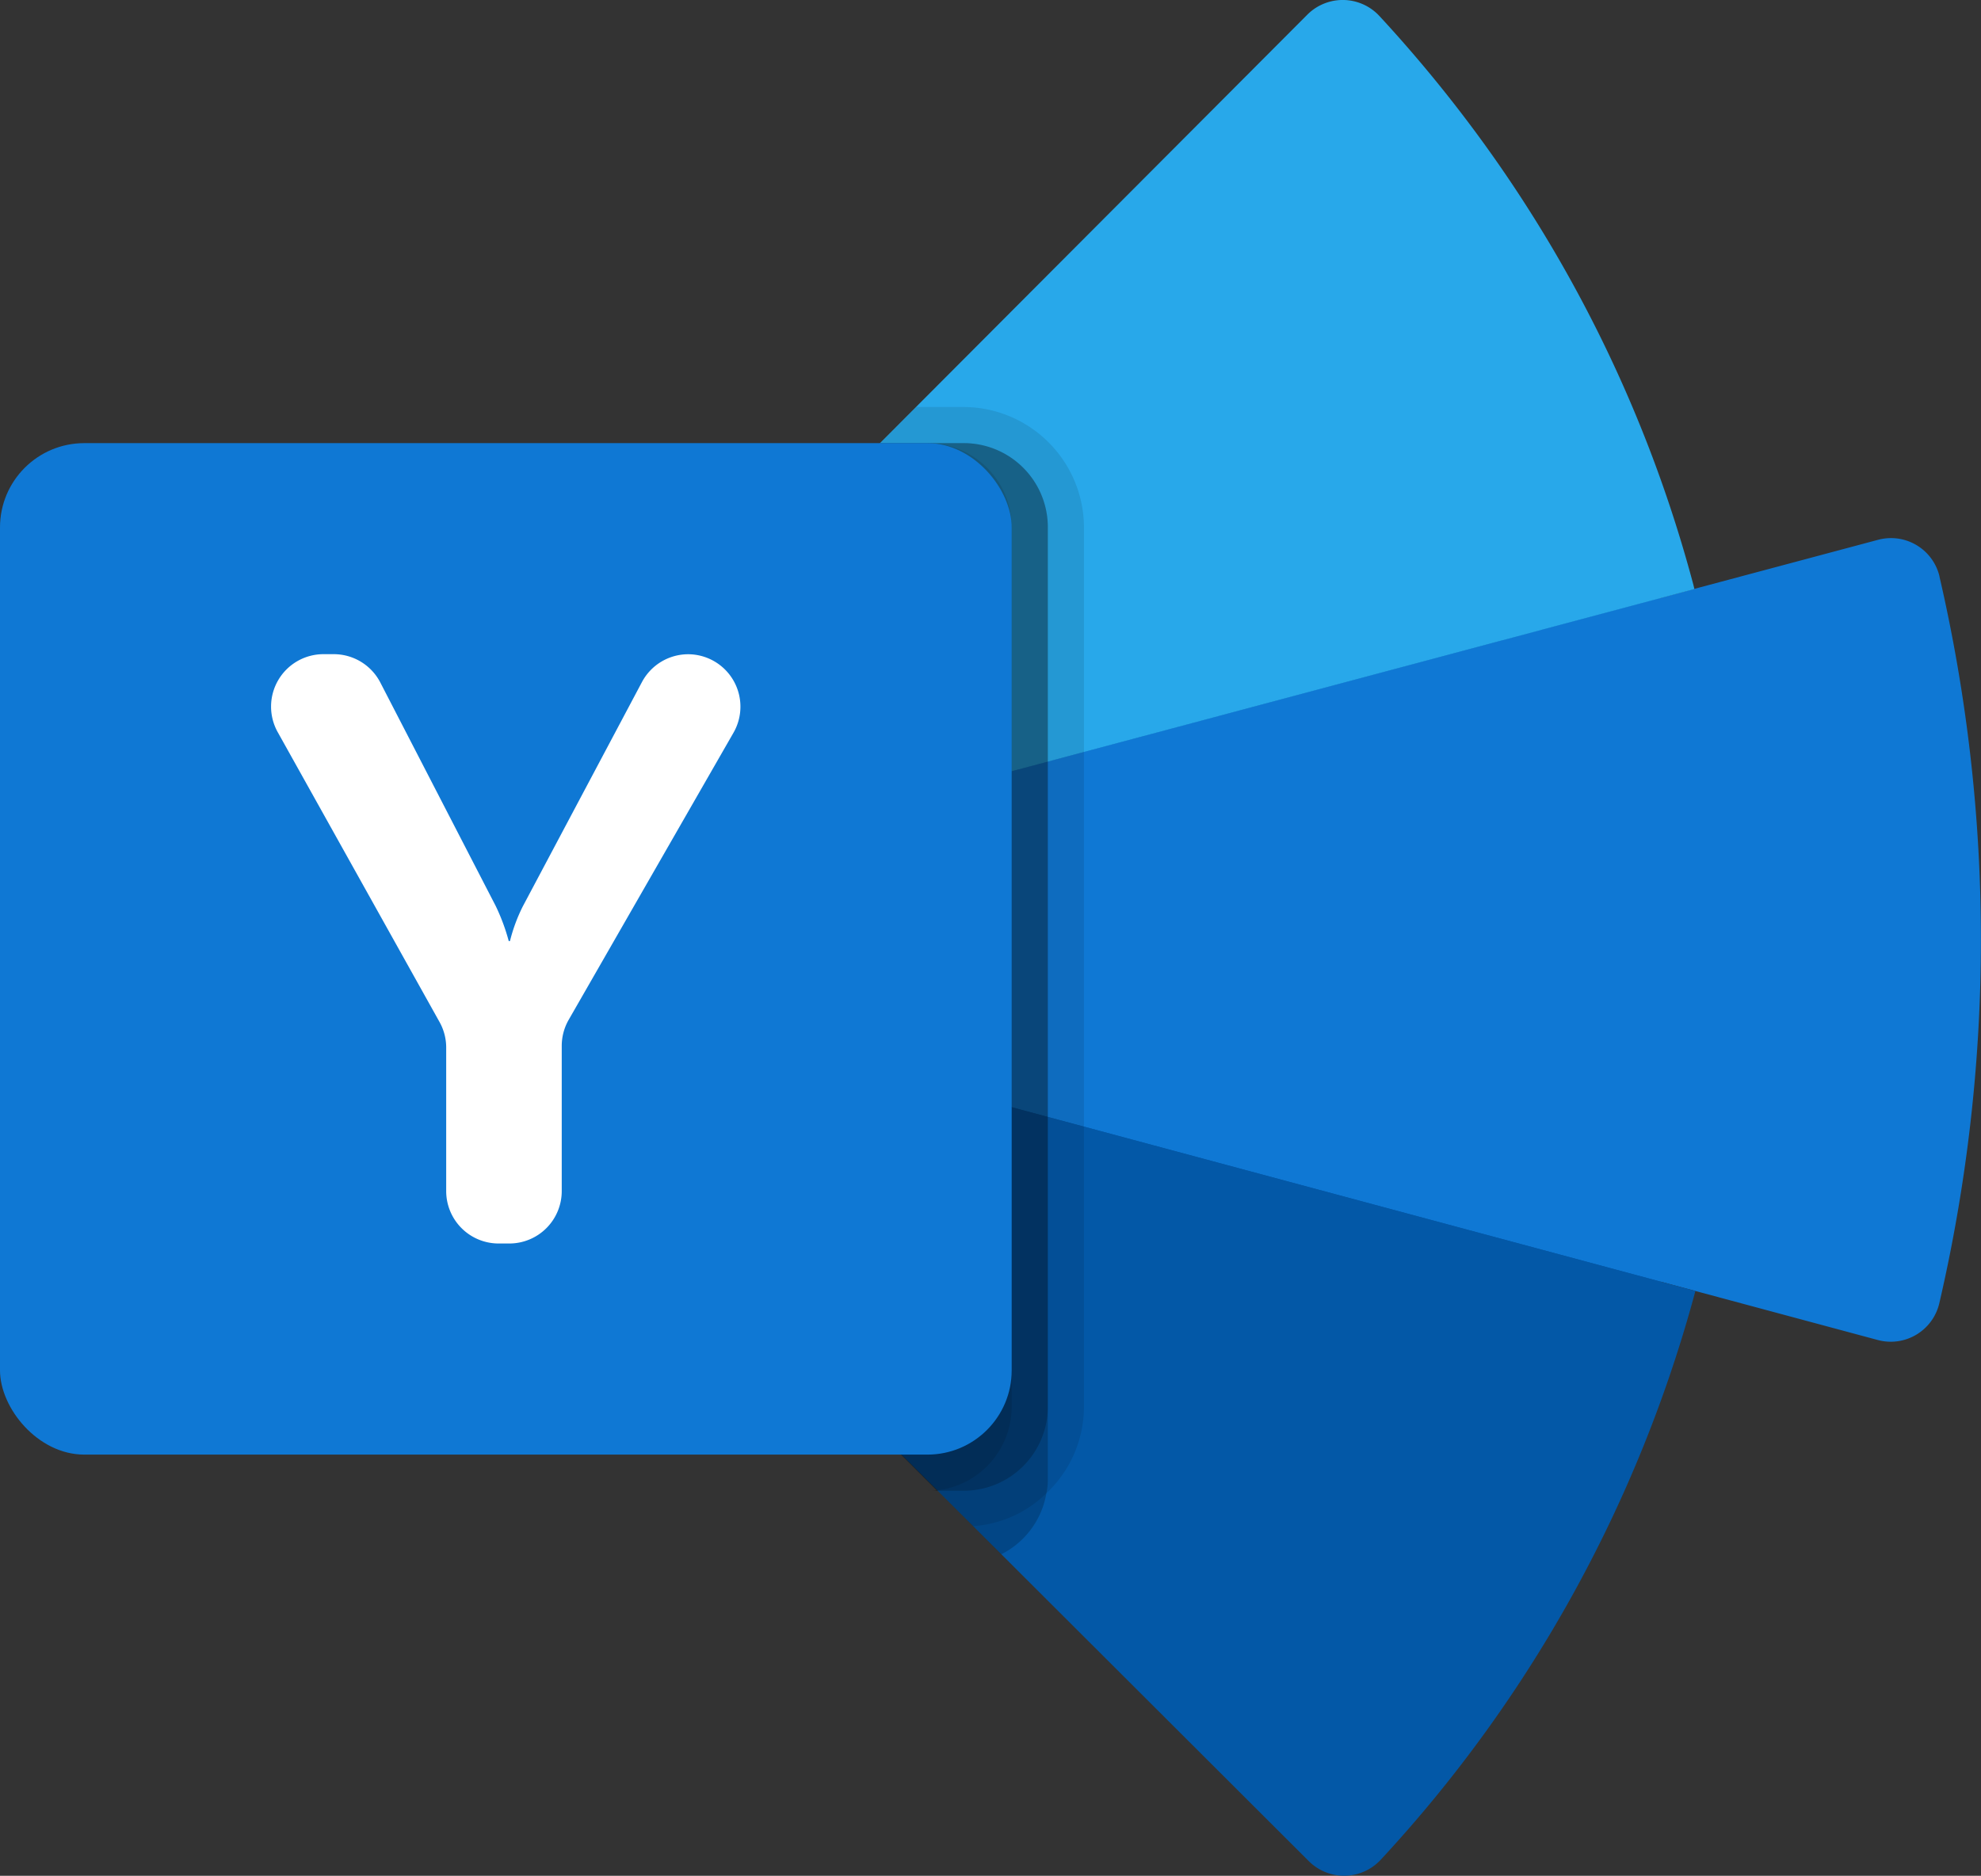 <svg id="yammer" xmlns="http://www.w3.org/2000/svg" width="54.827" height="51.927" viewBox="0 0 54.827 51.927">
  <rect x="0" y="0" width="54.827" height="51.927" fill="#333333" stroke="none"/>
  <path id="Trazado_165" data-name="Trazado 165" d="M41.2,56.66a.381.381,0,0,1-.27-.112L23.64,39.284a.443.443,0,0,1-.105-.291.485.485,0,0,1,.117-.291,11.332,11.332,0,0,0-.017-13.941.476.476,0,0,1-.118-.3.46.46,0,0,1,.124-.315l17.252-17.3a.373.373,0,0,1,.27-.112.383.383,0,0,1,.283.124c.815.881,1.6,1.815,2.325,2.779A36.266,36.266,0,0,1,49.9,22.189l.263,1.075,6.069-1.621a.391.391,0,0,1,.1-.013.381.381,0,0,1,.369.289A43.586,43.586,0,0,1,56.7,41.587a.38.38,0,0,1-.369.289h0a.387.387,0,0,1-.1-.014l-6.013-1.616-.259.967a36.436,36.436,0,0,1-8.477,15.325A.379.379,0,0,1,41.2,56.66Z" transform="translate(-4 -5.733)" fill="#0358a7"/>
  <path id="Trazado_166" data-name="Trazado 166" d="M57.679,21.691a1.38,1.38,0,0,0-1.7-1.015l-31.3,8.36a10.427,10.427,0,0,1,.008,5.381l31.285,8.411a1.38,1.38,0,0,0,1.7-1.013,44.59,44.59,0,0,0,.005-20.124Z" transform="translate(-4 -5.733)" fill="#0f78d4"/>
  <path id="Trazado_167" data-name="Trazado 167" d="M22.915,23.455a1.452,1.452,0,0,0-.069,1.923,10.26,10.26,0,0,1,1.831,3.661l26.218-7-.026-.109a37.145,37.145,0,0,0-6.3-12.9Q43.439,7.54,42.178,6.177a1.384,1.384,0,0,0-1.995-.039Z" transform="translate(-4 -5.733)" fill="#28a8ea"/>
  <path id="Trazado_168" data-name="Trazado 168" d="M22.933,39.992a1.449,1.449,0,0,1-.4-1,1.478,1.478,0,0,1,.342-.923,10.346,10.346,0,0,0,1.809-3.653l26.239,7.054a37.435,37.435,0,0,1-8.71,15.746,1.383,1.383,0,0,1-1.99.038Z" transform="translate(-4 -5.733)" fill="#0358a7"/>
  <path id="Trazado_169" data-name="Trazado 169" d="M33,20.33V46.67a1.735,1.735,0,0,1-.04.4,2.323,2.323,0,0,1-1.25,1.69L29.95,47h-.28a2.234,2.234,0,0,0,.26-.01l-7-7a1.476,1.476,0,0,1-.4-1,1.458,1.458,0,0,1,.35-.92,10.228,10.228,0,0,0,1.34-2.31,10.624,10.624,0,0,0,.47-1.34,10.419,10.419,0,0,0,.34-2.68,10.582,10.582,0,0,0-.35-2.7,9,9,0,0,0-.46-1.319,9.975,9.975,0,0,0-1.37-2.34,1.449,1.449,0,0,1,.07-1.92L28.36,18h2.31A2.326,2.326,0,0,1,33,20.33Z" transform="translate(-4 -5.733)" opacity="0.2"/>
  <path id="Trazado_170" data-name="Trazado 170" d="M34,20.33V44.67a3.291,3.291,0,0,1-1.04,2.4,3.2,3.2,0,0,1-2.03.91L29.95,47h-.28a2.234,2.234,0,0,0,.26-.01l-7-7a1.476,1.476,0,0,1-.4-1,1.458,1.458,0,0,1,.35-.92,10.228,10.228,0,0,0,1.34-2.31,10.625,10.625,0,0,0,.47-1.34,10.419,10.419,0,0,0,.34-2.68,10.582,10.582,0,0,0-.35-2.7,9,9,0,0,0-.46-1.319,9.975,9.975,0,0,0-1.37-2.34,1.449,1.449,0,0,1,.07-1.92L28.36,18l1-1h1.31A3.342,3.342,0,0,1,34,20.33Z" transform="translate(-4 -5.733)" opacity="0.1"/>
  <path id="Trazado_171" data-name="Trazado 171" d="M33,20.33V44.67A2.326,2.326,0,0,1,30.67,47h-1a2.234,2.234,0,0,0,.26-.01l-7-7a1.476,1.476,0,0,1-.4-1,1.458,1.458,0,0,1,.35-.92,10.228,10.228,0,0,0,1.34-2.31,10.624,10.624,0,0,0,.47-1.34,10.419,10.419,0,0,0,.34-2.68,10.582,10.582,0,0,0-.35-2.7,9,9,0,0,0-.46-1.319,9.975,9.975,0,0,0-1.37-2.34,1.449,1.449,0,0,1,.07-1.92L28.36,18h2.31A2.326,2.326,0,0,1,33,20.33Z" transform="translate(-4 -5.733)" opacity="0.2"/>
  <path id="Trazado_172" data-name="Trazado 172" d="M32,20.33V44.67a2.33,2.33,0,0,1-2.07,2.32l-7-7a1.476,1.476,0,0,1-.4-1,1.458,1.458,0,0,1,.35-.92,10.228,10.228,0,0,0,1.34-2.31,10.624,10.624,0,0,0,.47-1.34,10.419,10.419,0,0,0,.34-2.68,10.582,10.582,0,0,0-.35-2.7,9,9,0,0,0-.46-1.319,9.975,9.975,0,0,0-1.37-2.34,1.449,1.449,0,0,1,.07-1.92L28.36,18h1.31A2.326,2.326,0,0,1,32,20.33Z" transform="translate(-4 -5.733)" opacity="0.1"/>
  <rect id="Rectángulo_418" data-name="Rectángulo 418" width="28" height="28" rx="2.333" transform="translate(0 12.267)" fill="#0f78d4"/>
  <path id="Trazado_173" data-name="Trazado 173" d="M17.716,30.806a5.482,5.482,0,0,1,.364.978h.034a4.64,4.64,0,0,1,.353-.956l3.3-6.214a1.451,1.451,0,0,1,1.281-.77h0A1.451,1.451,0,0,1,24.3,26.017L19.74,33.962a1.451,1.451,0,0,0-.193.723v4.021A1.451,1.451,0,0,1,18.1,40.156h-.3a1.451,1.451,0,0,1-1.451-1.451V34.732a1.451,1.451,0,0,0-.184-.707L11.686,26a1.451,1.451,0,0,1,1.266-2.158h.285a1.451,1.451,0,0,1,1.289.785Z" transform="translate(-4 -5.733)" fill="#fff"/>
</svg>
